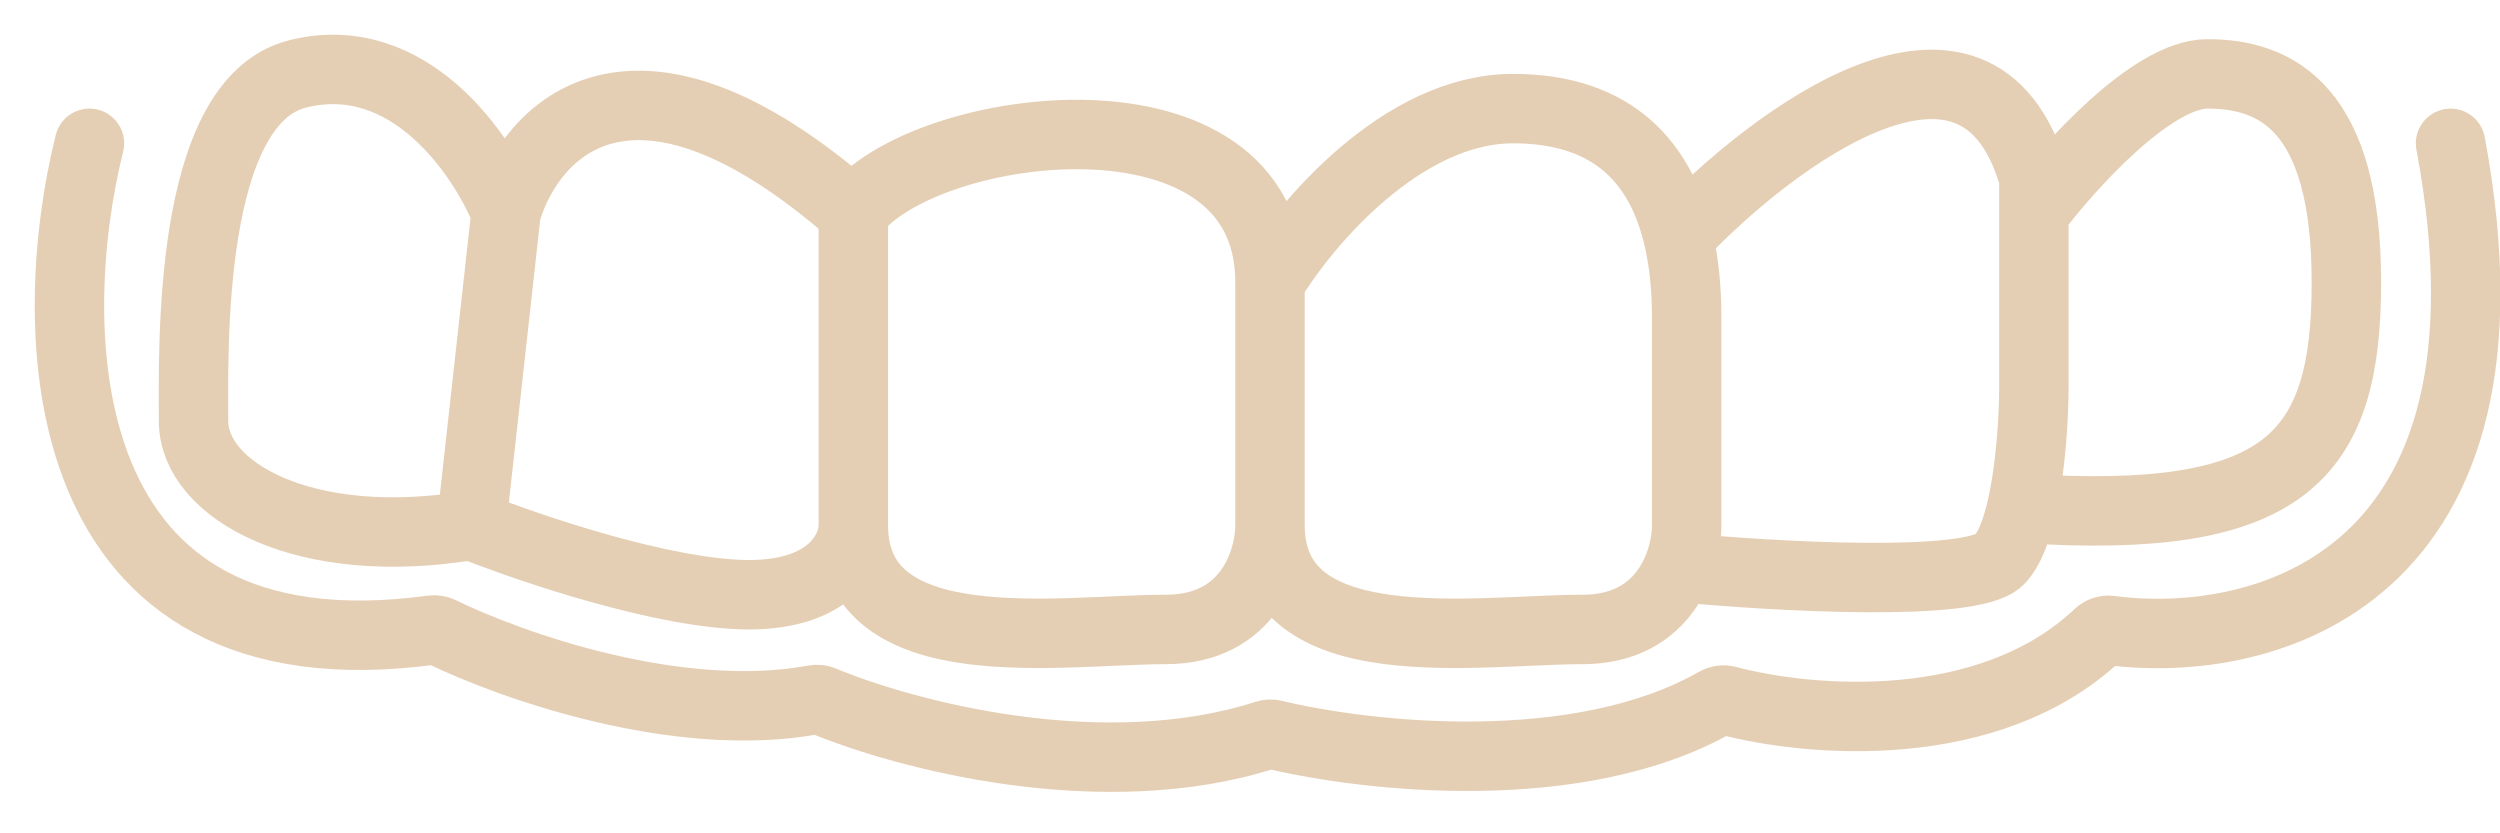 <?xml version="1.0" encoding="utf-8"?>
<svg width="36" height="12" viewBox="0 0 36 12" fill="none" xmlns="http://www.w3.org/2000/svg">
<path d="M7.287 3.064C6.954 2.231 5.887 0.664 4.287 1.064C2.687 1.464 2.787 5.064 2.787 6.064C2.788 7.064 4.388 7.964 6.788 7.564M7.287 3.064L6.788 7.564M7.287 3.064C7.621 1.898 9.088 0.264 12.288 3.064M6.788 7.564C7.621 7.898 9.588 8.564 10.788 8.564C11.988 8.564 12.288 7.898 12.288 7.564M12.288 3.064C12.288 7.064 12.288 7.731 12.288 7.564M12.288 3.064C13.288 1.731 18.288 1.064 18.288 4.064M12.288 7.564C12.288 9.564 15.288 9.064 16.788 9.064C17.988 9.064 18.288 8.064 18.288 7.564M18.288 4.064C18.288 7.064 18.288 7.231 18.288 7.564M18.288 4.064C18.788 3.231 20.188 1.564 21.788 1.564C23.265 1.564 23.924 2.383 24.167 3.415M18.288 7.564C18.288 9.564 21.288 9.064 22.788 9.064C23.591 9.064 23.991 8.616 24.167 8.17M24.167 3.415C24.253 3.78 24.288 4.172 24.288 4.564C24.288 5.764 24.288 7.064 24.288 7.564C24.288 7.73 24.255 7.95 24.167 8.17M24.167 3.415C25.536 1.97 28.468 -0.221 29.279 2.536C29.285 2.554 29.288 2.574 29.288 2.592C29.288 2.757 29.288 2.915 29.288 3.064M24.167 8.17C25.541 8.302 28.388 8.464 28.788 8.064C28.931 7.921 29.036 7.645 29.111 7.319M29.288 3.064C29.288 4.705 29.288 5.412 29.288 5.564C29.288 5.992 29.246 6.735 29.111 7.319M29.288 3.064C29.788 2.398 30.988 1.064 31.788 1.064C32.788 1.064 33.788 1.564 33.788 4.064C33.788 6.564 32.935 7.573 29.111 7.319" stroke="#E5CFB4" stroke-linecap="round"/>
<path d="M1.288 2.064C0.623 4.721 0.687 9.825 6.224 9.073C6.264 9.068 6.306 9.074 6.343 9.091C7.366 9.591 9.773 10.439 11.727 10.076C11.767 10.069 11.806 10.072 11.844 10.088C13.037 10.585 15.88 11.34 18.232 10.582C18.268 10.571 18.306 10.569 18.343 10.578C19.69 10.903 22.737 11.239 24.713 10.108C24.761 10.081 24.817 10.073 24.87 10.087C26.061 10.404 28.643 10.621 30.215 9.135C30.261 9.091 30.324 9.07 30.387 9.078C32.575 9.368 36.469 8.368 35.288 2.064" stroke="#E5CFB4" stroke-linecap="round"/>
</svg>
